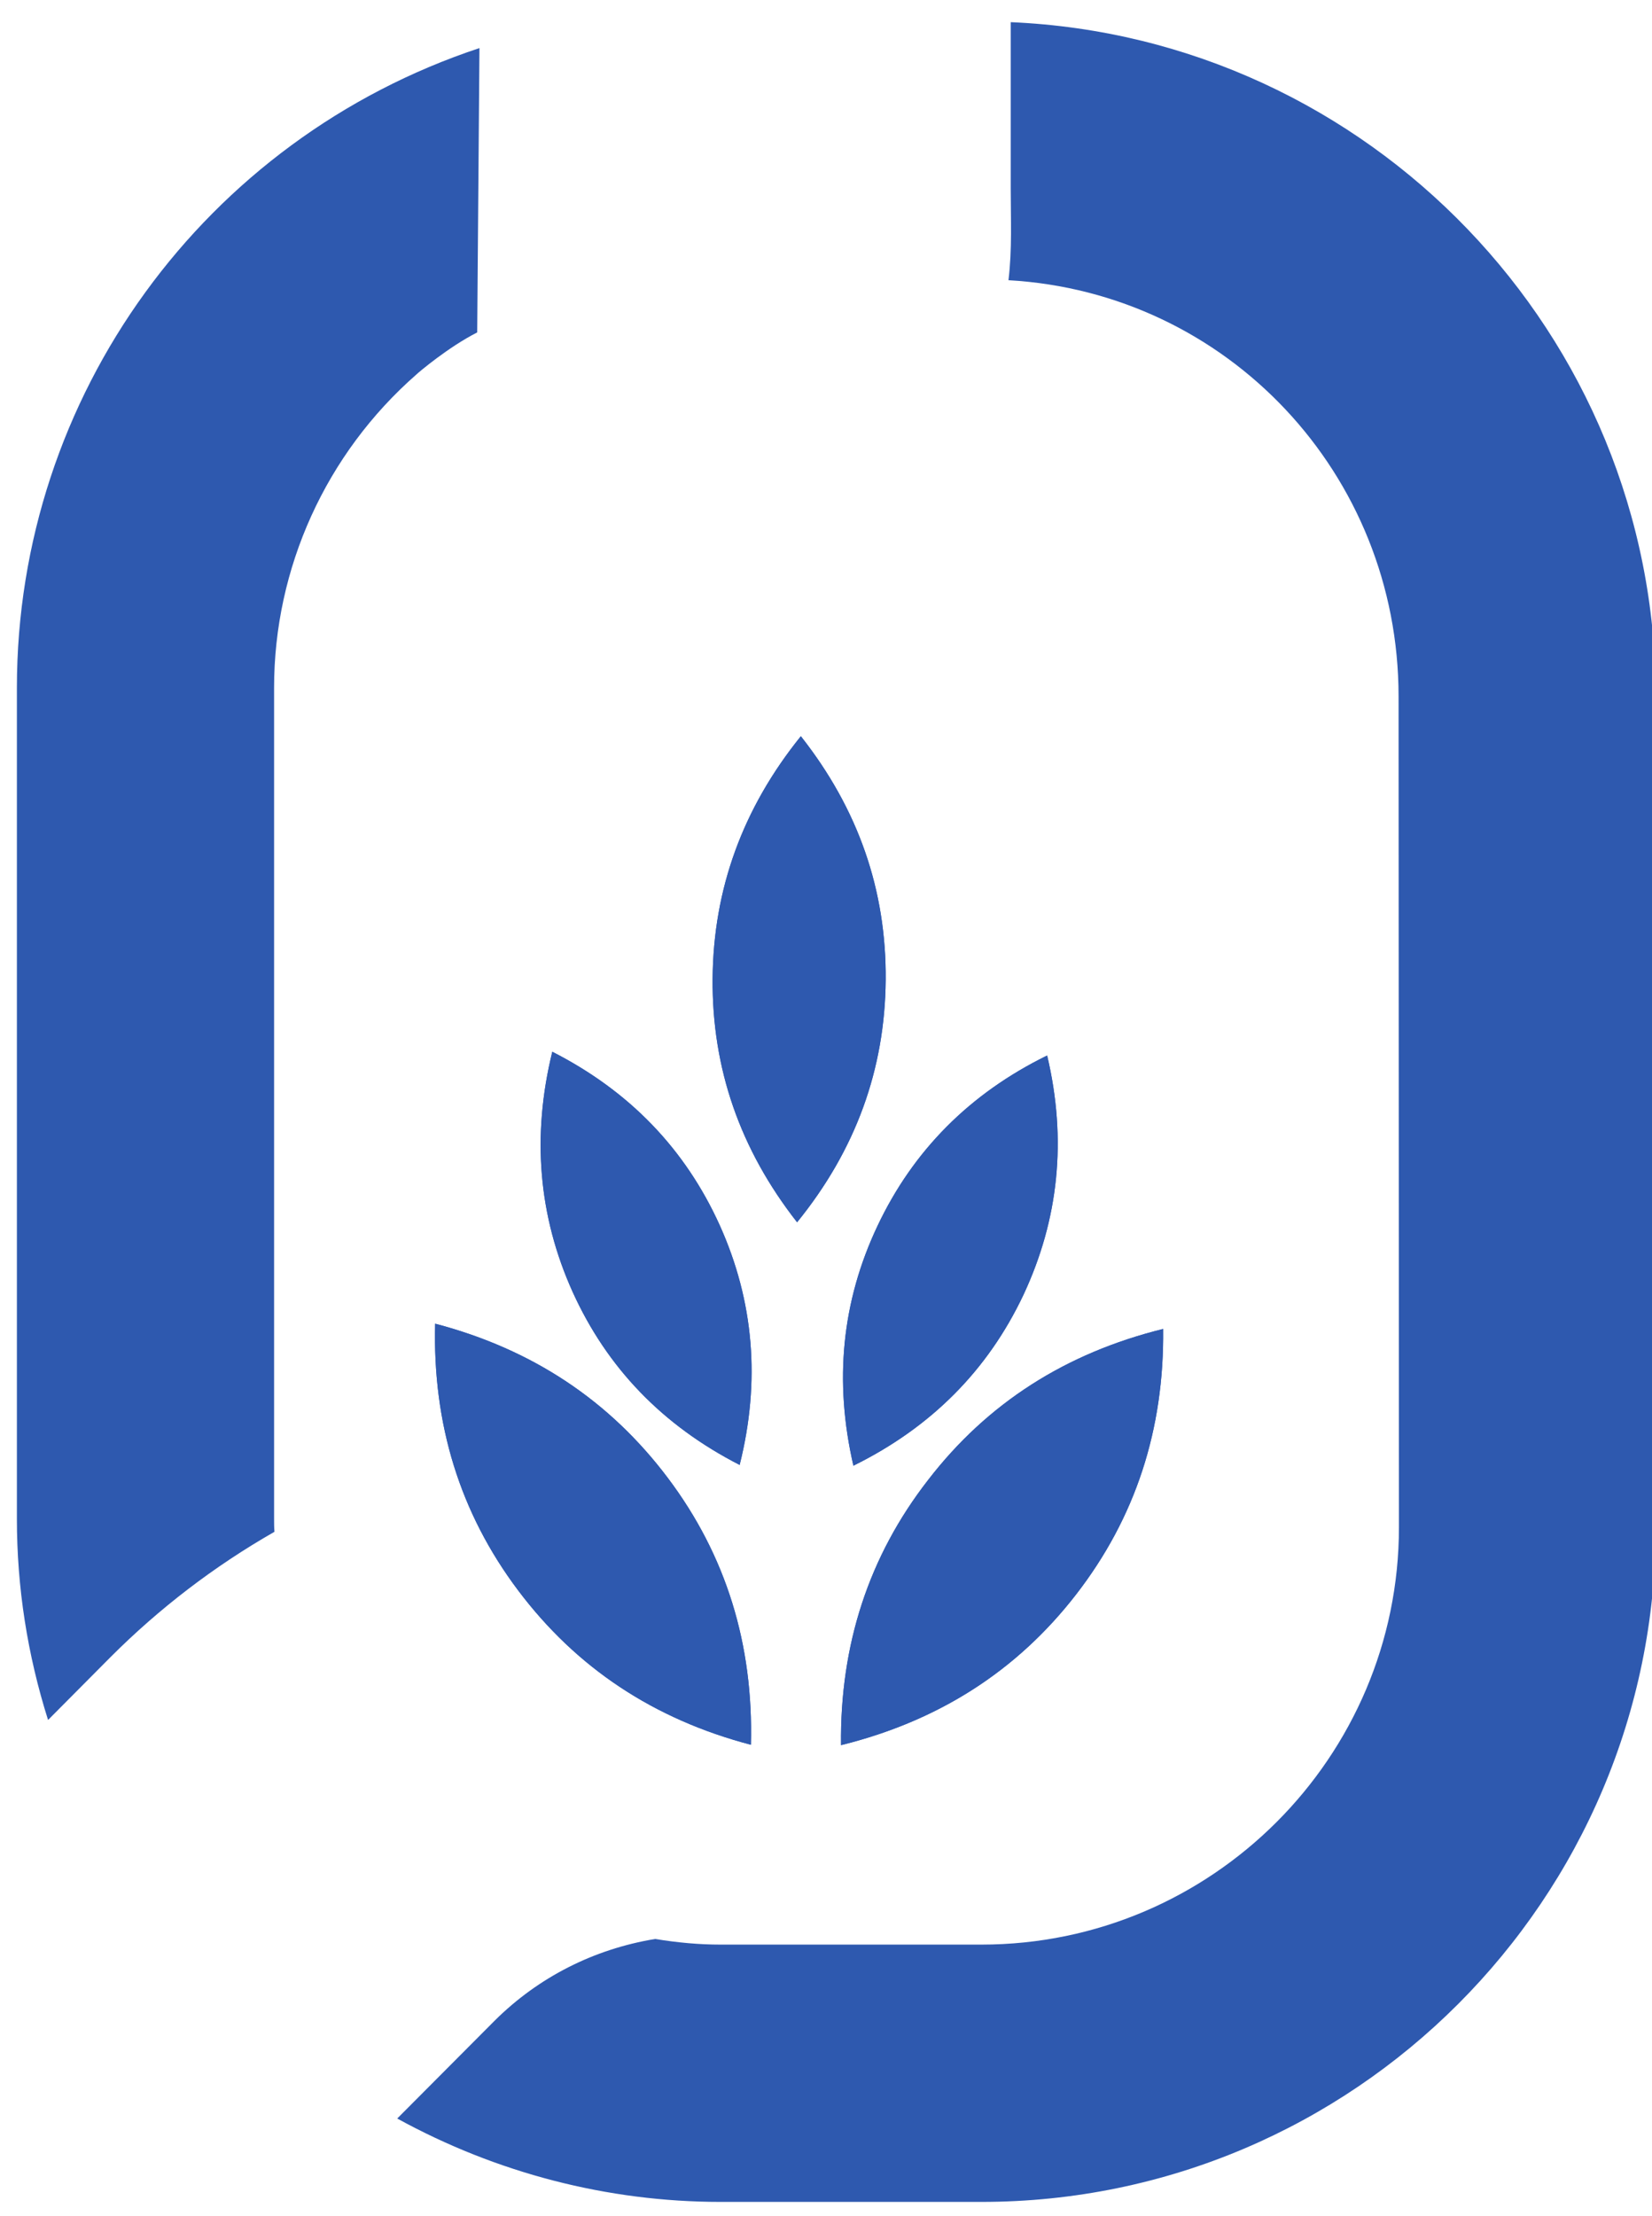 <svg version="1.2" baseProfile="tiny-ps" xmlns="http://www.w3.org/2000/svg" viewBox="0 0 44 59" width="44" height="59">
	<title>Objet dynamique vectoriel-ai</title>
	<style>
		tspan { white-space:pre }
		.shp0 { fill: #2e59af } 
	</style>
	<g id="Calque 1">
		<path id="&lt;Compound Path&gt;" class="shp0" d="M17.45 51.62C15.81 51.89 14.34 52.64 13.18 53.79L10.58 56.4C13.22 57.85 16.18 58.62 19.19 58.62L26.14 58.62C36.05 58.62 44.1 50.56 44.1 40.66L44.1 18.54C44.1 8.89 36.46 1 26.92 0.59L26.92 5.04C26.92 5.82 26.96 6.64 26.86 7.46C32.69 7.79 37.25 12.62 37.25 18.54L37.26 40.66C37.26 46.78 32.27 51.77 26.14 51.77L19.19 51.77C18.63 51.77 18.06 51.72 17.45 51.62Z" />
		<path id="&lt;Path&gt;" class="shp0" d="M11.09 9.97C11.14 9.92 11.94 9.24 12.71 8.85L12.77 1.28C5.46 3.7 0.45 10.53 0.45 18.31L0.45 40.44C0.45 42.26 0.73 44.05 1.28 45.79L2.95 44.11C4.24 42.82 5.7 41.7 7.31 40.78C7.3 40.66 7.3 40.55 7.3 40.43L7.3 18.31C7.3 15.12 8.68 12.08 11.09 9.97Z" />
		<g id="&lt;Group&gt;">
			<path id="&lt;Path&gt;" class="shp0" d="M19.17 32.62C20.08 34.64 20.26 36.77 19.7 39C17.65 37.95 16.17 36.42 15.25 34.39C14.34 32.37 14.16 30.24 14.71 28C16.77 29.05 18.25 30.59 19.17 32.62Z" />
			<path id="&lt;Path&gt;" class="shp0" d="M23.37 32.64C22.42 34.65 22.21 36.77 22.73 39.02C24.8 38 26.31 36.48 27.26 34.47C28.2 32.46 28.42 30.34 27.89 28.1C25.83 29.11 24.32 30.63 23.37 32.64Z" />
			<path id="&lt;Path&gt;" class="shp0" d="M17.79 39.35C19.34 41.41 20.07 43.78 20 46.45C17.41 45.77 15.35 44.4 13.8 42.34C12.25 40.28 11.52 37.91 11.59 35.24C14.18 35.92 16.24 37.29 17.79 39.35Z" />
			<path id="&lt;Path&gt;" class="shp0" d="M24.72 39.4C23.14 41.43 22.37 43.79 22.4 46.46C24.99 45.82 27.08 44.49 28.66 42.45C30.24 40.41 31.01 38.06 30.98 35.38C28.39 36.02 26.3 37.35 24.72 39.4Z" />
			<path id="&lt;Path&gt;" class="shp0" d="M23.59 26.09C23.57 28.47 22.79 30.62 21.23 32.54C19.71 30.6 18.96 28.44 18.98 26.05C19 23.67 19.78 21.52 21.33 19.6C22.86 21.54 23.61 23.7 23.59 26.09Z" />
		</g>
		<g id="&lt;Group&gt;">
			<path id="&lt;Path&gt;" class="shp0" d="M19.17 32.62C20.08 34.64 20.26 36.77 19.7 39C17.65 37.95 16.17 36.42 15.25 34.39C14.34 32.37 14.16 30.24 14.71 28C16.77 29.05 18.25 30.59 19.17 32.62Z" />
			<path id="&lt;Path&gt;" class="shp0" d="M23.37 32.64C22.42 34.65 22.21 36.77 22.73 39.02C24.8 38 26.31 36.48 27.26 34.47C28.2 32.46 28.42 30.34 27.89 28.1C25.83 29.11 24.32 30.63 23.37 32.64Z" />
			<path id="&lt;Path&gt;" class="shp0" d="M17.79 39.35C19.34 41.41 20.07 43.78 20 46.45C17.41 45.77 15.35 44.4 13.8 42.34C12.25 40.28 11.52 37.91 11.59 35.24C14.18 35.92 16.24 37.29 17.79 39.35Z" />
			<path id="&lt;Path&gt;" class="shp0" d="M24.72 39.4C23.14 41.43 22.37 43.79 22.4 46.46C24.99 45.82 27.08 44.49 28.66 42.45C30.24 40.41 31.01 38.06 30.98 35.38C28.39 36.02 26.3 37.35 24.72 39.4Z" />
			<path id="&lt;Path&gt;" class="shp0" d="M23.59 26.09C23.57 28.47 22.79 30.62 21.23 32.54C19.71 30.6 18.96 28.44 18.98 26.05C19 23.67 19.78 21.52 21.33 19.6C22.86 21.54 23.61 23.7 23.59 26.09Z" />
		</g>
	</g>
</svg>